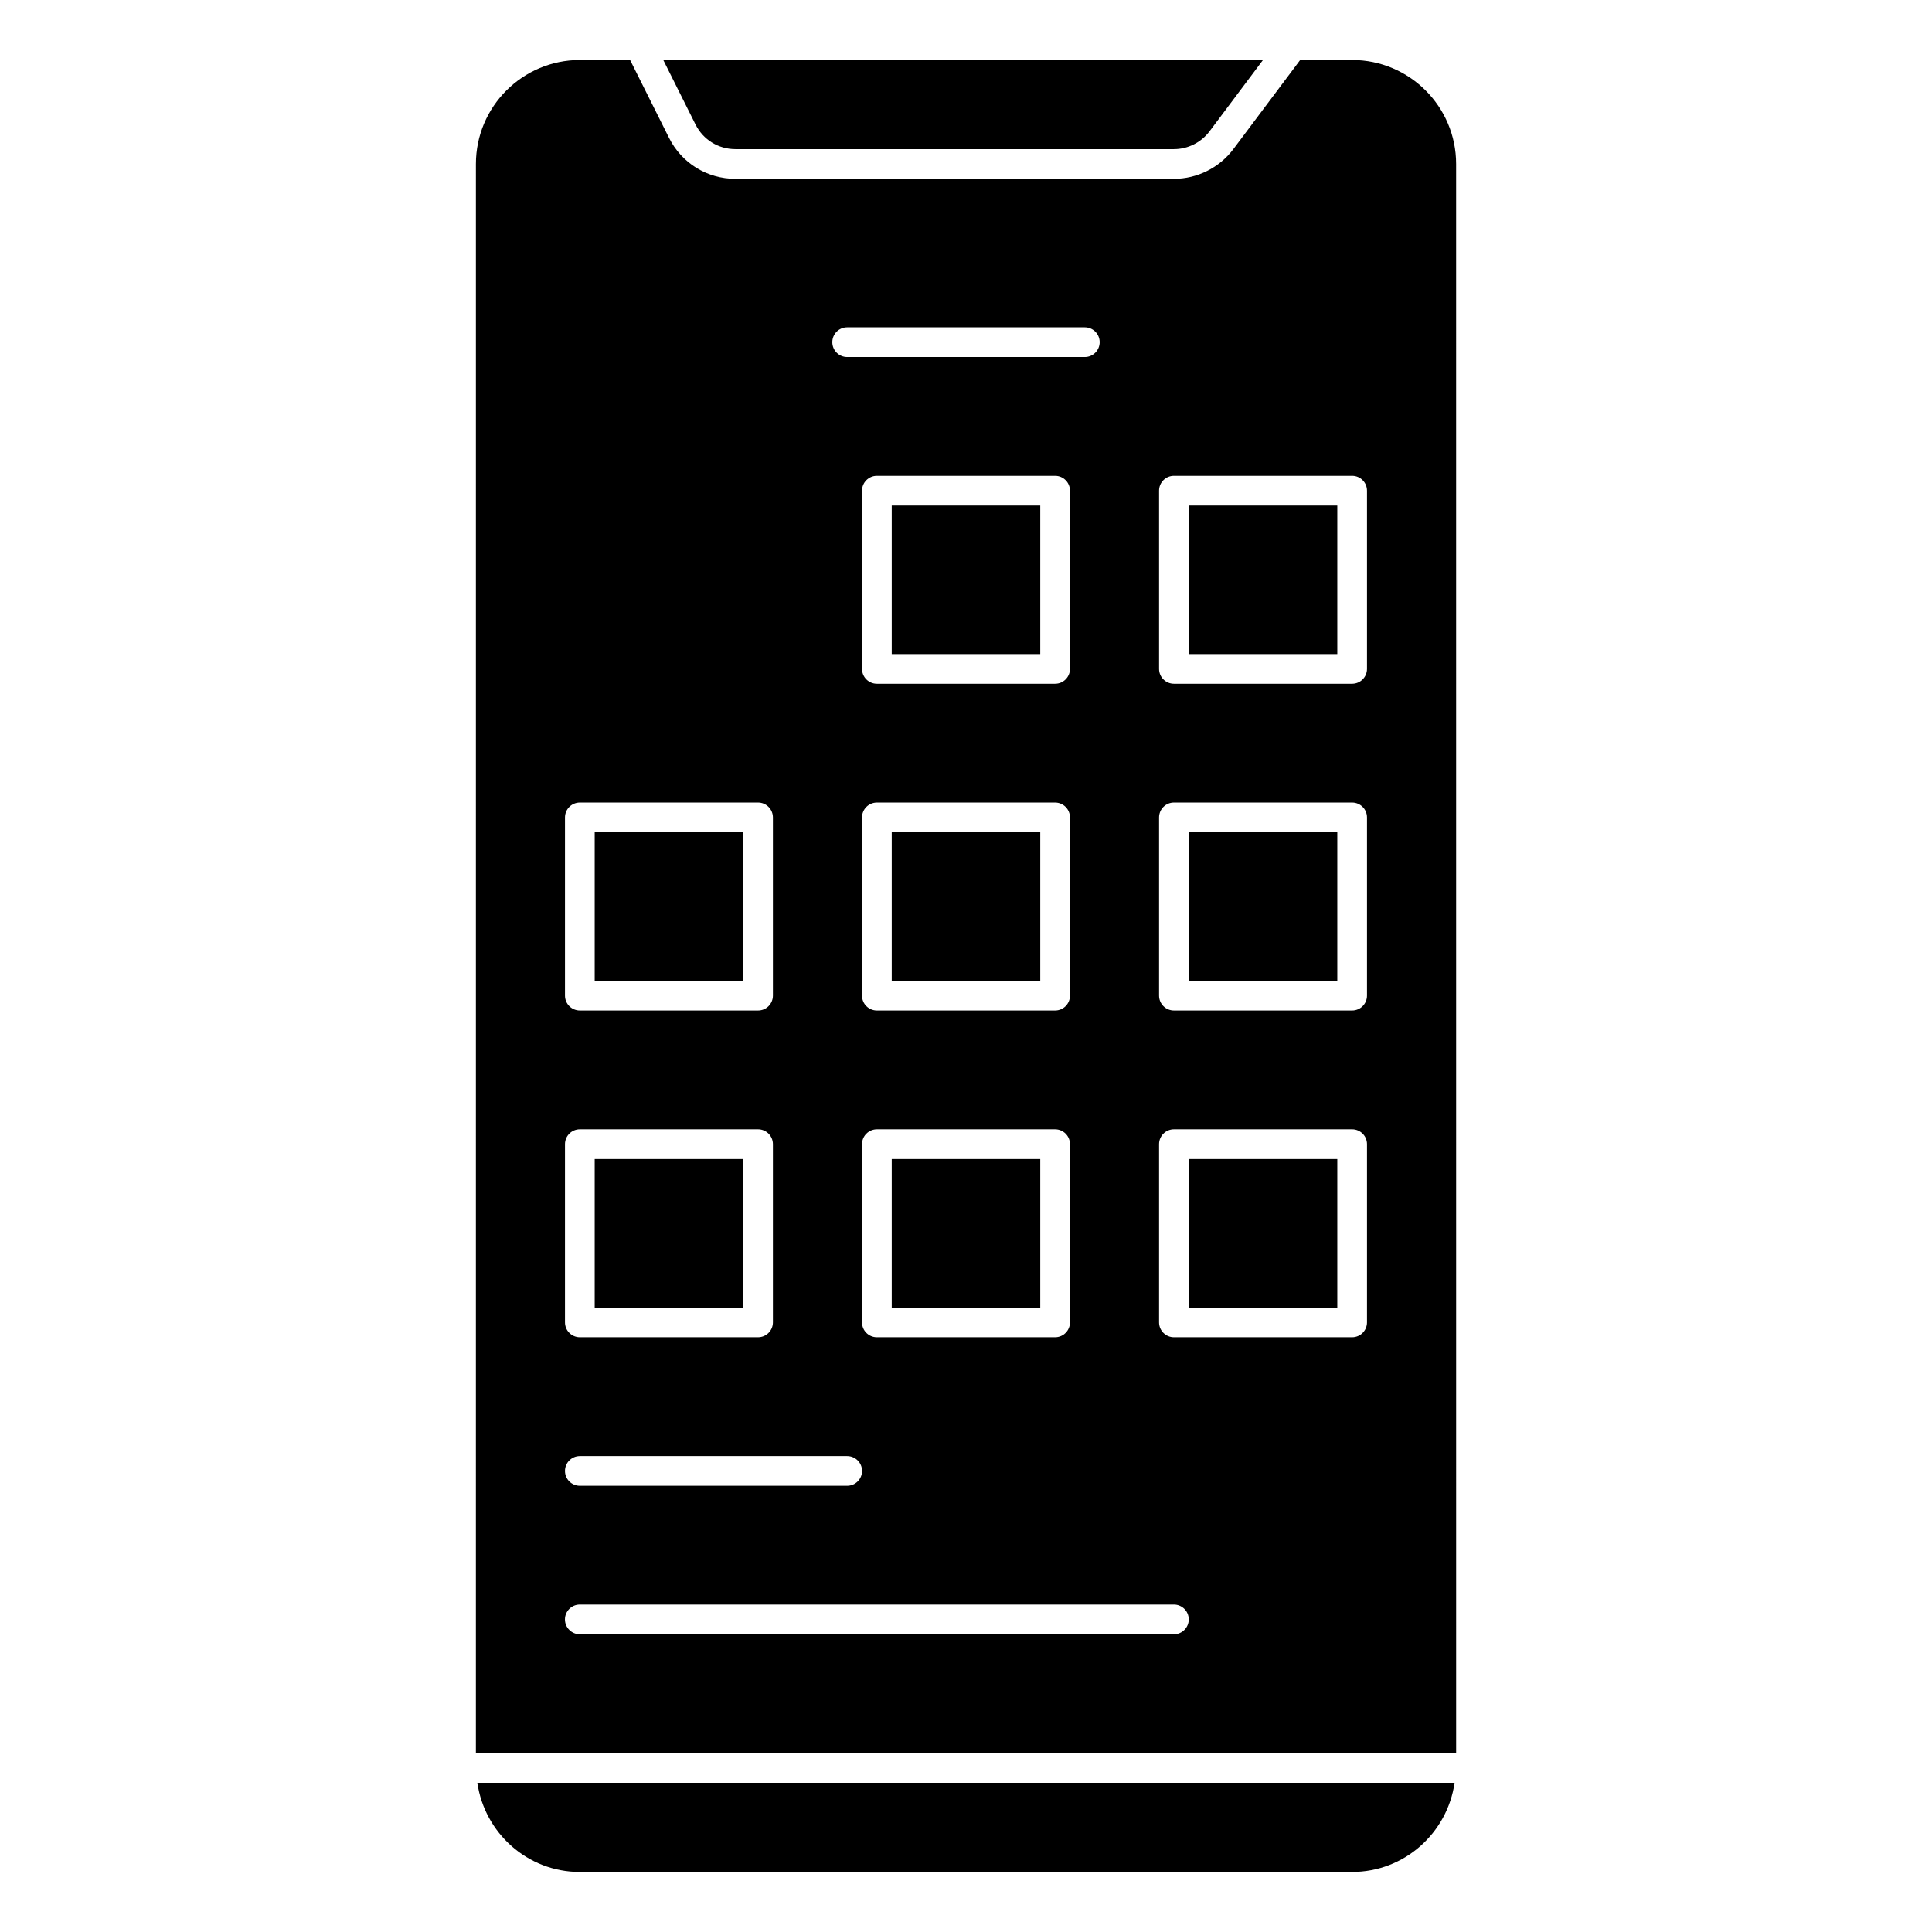 <?xml version="1.0" encoding="UTF-8"?>
<!-- Uploaded to: SVG Repo, www.svgrepo.com, Generator: SVG Repo Mixer Tools -->
<svg fill="#000000" width="800px" height="800px" version="1.1" viewBox="144 144 512 512" xmlns="http://www.w3.org/2000/svg">
 <g>
  <path d="m459.04 451.17h39.359v39.359h-39.359z"/>
  <path d="m459.04 364.57h39.359v39.359h-39.359z"/>
  <path d="m380.32 451.17h39.359v39.359h-39.359z"/>
  <path d="m380.32 364.57h39.359v39.359h-39.359z"/>
  <path d="m301.6 364.57h39.359v39.359h-39.359z"/>
  <path d="m297.66 640.09h204.67c13.84 0 25.223-10.297 27.152-23.617l-258.98 0.004c1.93 13.32 13.312 23.617 27.152 23.617z"/>
  <path d="m301.6 451.17h39.359v39.359h-39.359z"/>
  <path d="m338.88 183.52h116.22c3.699 0 7.227-1.77 9.438-4.723l14.168-18.895h-158.93l8.543 17.09c2.016 4.031 6.062 6.527 10.562 6.527z"/>
  <path d="m459.04 277.98h39.359v39.359h-39.359z"/>
  <path d="m529.89 187.45c0-15.191-12.359-27.551-27.551-27.551h-13.777l-17.711 23.617c-3.699 4.93-9.582 7.871-15.742 7.871h-116.22c-7.504 0-14.258-4.164-17.602-10.879l-10.305-20.609h-13.312c-15.191 0-27.551 12.359-27.551 27.551l-0.004 421.15h259.78zm-161.38 43.297h62.977c2.172 0 3.938 1.762 3.938 3.938 0 2.172-1.762 3.938-3.938 3.938h-62.977c-2.172 0-3.938-1.762-3.938-3.938 0-2.172 1.762-3.938 3.938-3.938zm55.105 181.05h-47.23c-2.172 0-3.938-1.762-3.938-3.938v-47.23c0-2.172 1.762-3.938 3.938-3.938h47.23c2.172 0 3.938 1.762 3.938 3.938v47.23c0 2.172-1.762 3.938-3.938 3.938zm3.938 35.426v47.23c0 2.172-1.762 3.938-3.938 3.938h-47.23c-2.172 0-3.938-1.762-3.938-3.938v-47.23c0-2.172 1.762-3.938 3.938-3.938h47.23c2.172 0 3.938 1.762 3.938 3.938zm-3.938-122.02h-47.23c-2.172 0-3.938-1.762-3.938-3.938v-47.23c0-2.172 1.762-3.938 3.938-3.938h47.23c2.172 0 3.938 1.762 3.938 3.938v47.23c0 2.172-1.762 3.938-3.938 3.938zm-129.89 35.426c0-2.172 1.762-3.938 3.938-3.938h47.23c2.172 0 3.938 1.762 3.938 3.938v47.23c0 2.172-1.762 3.938-3.938 3.938h-47.23c-2.172 0-3.938-1.762-3.938-3.938zm0 86.594c0-2.172 1.762-3.938 3.938-3.938h47.23c2.172 0 3.938 1.762 3.938 3.938v47.23c0 2.172-1.762 3.938-3.938 3.938h-47.23c-2.172 0-3.938-1.762-3.938-3.938zm3.938 82.656h70.848c2.172 0 3.938 1.762 3.938 3.938 0 2.172-1.762 3.938-3.938 3.938h-70.848c-2.172 0-3.938-1.762-3.938-3.938 0-2.172 1.762-3.938 3.938-3.938zm157.44 47.23-157.45-0.004c-2.172 0-3.938-1.762-3.938-3.938 0-2.172 1.762-3.938 3.938-3.938h157.44c2.172 0 3.938 1.762 3.938 3.938 0 2.172-1.762 3.938-3.938 3.938zm51.168-82.656c0 2.172-1.762 3.938-3.938 3.938h-47.23c-2.172 0-3.938-1.762-3.938-3.938v-47.23c0-2.172 1.762-3.938 3.938-3.938h47.23c2.172 0 3.938 1.762 3.938 3.938zm0-86.594c0 2.172-1.762 3.938-3.938 3.938h-47.23c-2.172 0-3.938-1.762-3.938-3.938v-47.23c0-2.172 1.762-3.938 3.938-3.938h47.23c2.172 0 3.938 1.762 3.938 3.938zm0-86.594c0 2.172-1.762 3.938-3.938 3.938h-47.23c-2.172 0-3.938-1.762-3.938-3.938v-47.23c0-2.172 1.762-3.938 3.938-3.938h47.23c2.172 0 3.938 1.762 3.938 3.938z"/>
  <path d="m380.32 277.98h39.359v39.359h-39.359z"/>
 </g>
</svg>